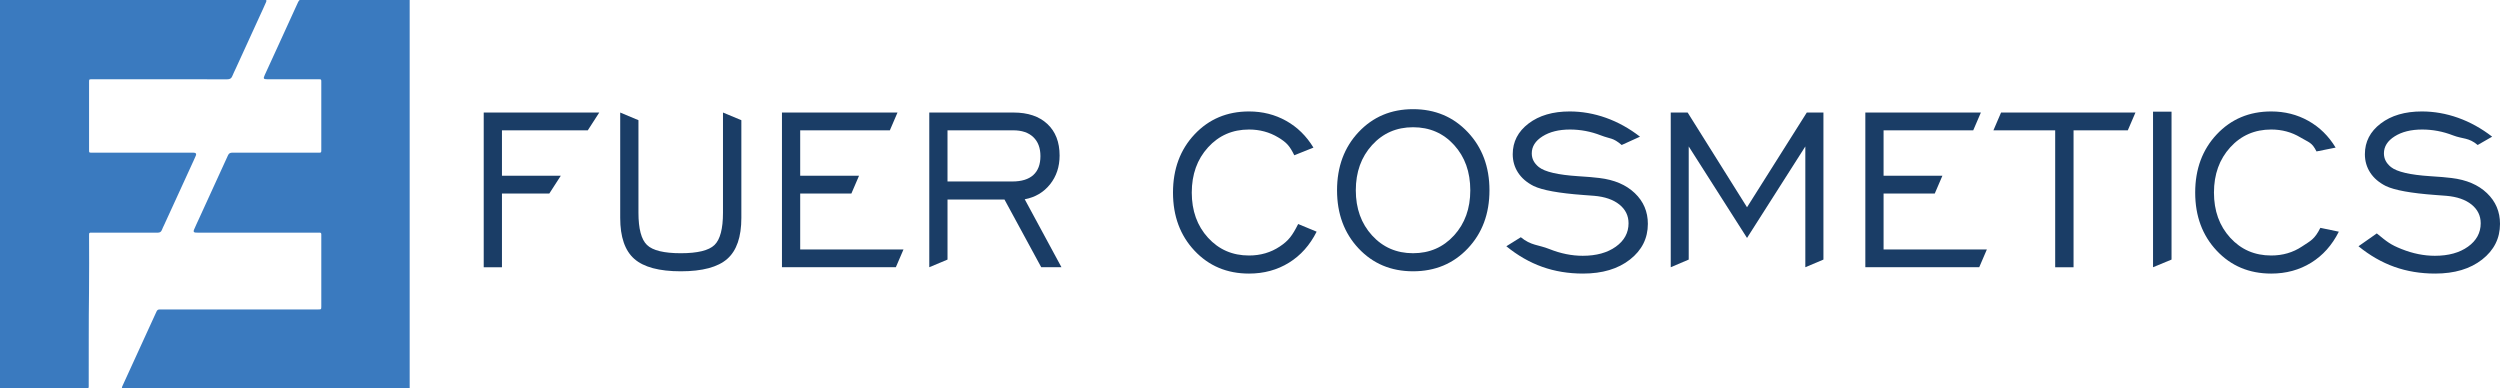 <?xml version="1.0" encoding="utf-8"?>
<!-- Generator: Adobe Illustrator 16.0.3, SVG Export Plug-In . SVG Version: 6.00 Build 0)  -->
<!DOCTYPE svg PUBLIC "-//W3C//DTD SVG 1.1//EN" "http://www.w3.org/Graphics/SVG/1.1/DTD/svg11.dtd">
<svg version="1.1" id="Layer_1" xmlns="http://www.w3.org/2000/svg" xmlns:xlink="http://www.w3.org/1999/xlink" x="0px" y="0px"
	 width="653.358px" height="101.499px" viewBox="0 0 653.358 101.499" enable-background="new 0 0 653.358 101.499"
	 xml:space="preserve">
<path fill-rule="evenodd" clip-rule="evenodd" fill="#3A7ABF" d="M78.312,0c9.583,0,19.167,0,28.754,0c0,33.823,0,67.647,0,101.499
	c-25.038,0-50.082,0-75.124,0c-0.138-0.186-0.061-0.37,0.02-0.543c0.83-1.793,1.645-3.59,2.465-5.387
	c1.367-2.988,2.738-5.975,4.1-8.965c0.794-1.743,1.599-3.481,2.395-5.223c0.149-0.328,0.392-0.506,0.761-0.504
	c0.236,0,0.471-0.004,0.708-0.004c13.567,0,27.135,0,40.703,0c0.875,0,0.875,0,0.875-0.869c0-6.105,0-12.211,0-18.315
	c0-0.133-0.009-0.267,0-0.398c0.025-0.364-0.147-0.513-0.5-0.493c-0.177,0.012-0.354,0.002-0.531,0.002c-10.368,0-20.735,0-31.103,0
	c-0.221,0-0.442,0.006-0.663-0.005c-0.535-0.026-0.685-0.255-0.474-0.753c0.412-0.979,0.873-1.935,1.314-2.898
	c1.562-3.418,3.125-6.834,4.688-10.251c0.969-2.117,1.94-4.233,2.906-6.351c0.231-0.507,0.617-0.645,1.141-0.644
	c4.821,0.008,9.645,0.005,14.467,0.005c2.7,0,5.398,0.001,8.097-0.001c0.627,0,0.655-0.027,0.656-0.642
	c0-5.973,0-11.946-0.001-17.918c0-0.593-0.033-0.626-0.627-0.626c-4.483-0.002-8.966,0-13.45-0.001c-1.032,0-1.14-0.155-0.706-1.097
	c1.21-2.622,2.413-5.249,3.61-7.876c1.479-3.245,2.98-6.479,4.443-9.731c0.218-0.484,0.449-0.961,0.665-1.445
	C78.001,0.347,78.127,0.153,78.312,0z"/>
<path fill-rule="evenodd" clip-rule="evenodd" fill="#3A7ABF" d="M23.005,101.499c-7.667,0-15.335,0-23.005,0C0,67.674,0,33.852,0,0
	c23.182,0,46.366,0,69.55,0c0.147,0.203,0.051,0.396-0.03,0.585c-0.525,1.234-1.106,2.442-1.661,3.663
	c-1.22,2.682-2.449,5.361-3.675,8.04c-0.853,1.863-1.706,3.724-2.557,5.587c-0.313,0.684-0.654,1.355-0.935,2.052
	c-0.243,0.607-0.664,0.8-1.311,0.799c-8.76-0.017-17.52-0.011-26.279-0.011c-3.038,0-6.075-0.001-9.113,0
	c-0.695,0-0.711,0.018-0.712,0.727c-0.001,5.914,0,11.827,0,17.74c0,0.704,0.014,0.718,0.718,0.718
	c8.67,0.002,17.342,0.001,26.012,0.001c0.237,0,0.473-0.009,0.708,0.007c0.488,0.035,0.657,0.289,0.472,0.749
	c-0.143,0.355-0.307,0.702-0.466,1.05c-1.57,3.414-3.127,6.833-4.691,10.248c-1.037,2.264-2.067,4.531-3.114,6.791
	c-0.205,0.439-0.429,0.875-0.599,1.328c-0.202,0.535-0.55,0.733-1.114,0.732c-5.029-0.011-10.058-0.008-15.086-0.007
	c-0.737,0-1.475-0.003-2.212,0.001c-0.589,0.003-0.627,0.038-0.627,0.629c-0.002,4.984,0.055,9.971-0.014,14.953
	c-0.111,8.125-0.05,16.248-0.078,24.371C23.187,101.014,23.234,101.293,23.005,101.499z"/>
<g>
	<path fill="#1A3D66" d="M126.417,69.839V29.41h30.197l-3,4.651h-22.431v11.865h15.377l-3,4.651h-12.377v19.263H126.417z"/>
	<path fill="#1A3D66" d="M166.855,31.41v24.185c0,4.199,0.748,7.013,2.244,8.44c1.496,1.429,4.436,2.143,8.819,2.143
		s7.317-0.714,8.802-2.143c1.484-1.428,2.227-4.241,2.227-8.44V29.41l4.801,2v25.539c0,4.98-1.229,8.551-3.688,10.712
		c-2.458,2.16-6.506,3.24-12.142,3.24s-9.684-1.08-12.142-3.24c-2.459-2.161-3.688-5.731-3.688-10.712V29.41L166.855,31.41z"/>
	<path fill="#1A3D66" d="M204.359,69.839V29.41h30.197l-2,4.651h-23.431v11.865h15.377l-2,4.651h-13.377v14.611h26.997l-2,4.651
		H204.359z"/>
	<path fill="#1A3D66" d="M242.86,69.839V29.41h22.022c3.757,0,6.703,0.995,8.837,2.984c2.133,1.99,3.201,4.743,3.201,8.258
		c0,2.93-0.835,5.438-2.505,7.526c-1.67,2.087-3.874,3.387-6.61,3.9l9.602,17.761h-5.288l-9.602-17.688h-14.89v15.688L242.86,69.839
		z M247.626,47.427h16.943c2.412,0,4.238-0.562,5.479-1.685c1.24-1.123,1.861-2.771,1.861-4.944c0-2.124-0.621-3.778-1.861-4.962
		c-1.241-1.184-2.986-1.776-5.236-1.776h-17.187V47.427z"/>
	<path fill="#1A3D66" d="M369.292,70.901c-5.753,0-10.502-1.995-14.247-5.987c-3.746-3.991-5.618-9.051-5.618-15.179
		c0-6.152,1.878-11.224,5.636-15.216c3.758-3.991,8.5-5.987,14.229-5.987c5.751,0,10.518,2.002,14.298,6.006
		c3.78,4.004,5.671,9.07,5.671,15.198c0,6.128-1.884,11.188-5.653,15.179C379.839,68.906,375.067,70.901,369.292,70.901z
		 M369.292,66.177c4.313,0,7.885-1.55,10.715-4.651c2.829-3.1,4.244-7.031,4.244-11.792c0-4.785-1.408-8.728-4.227-11.829
		c-2.818-3.1-6.396-4.651-10.732-4.651c-4.314,0-7.887,1.556-10.716,4.669c-2.83,3.112-4.244,7.049-4.244,11.81
		c0,4.76,1.414,8.692,4.244,11.792C361.406,64.627,364.978,66.177,369.292,66.177z"/>
	<path fill="#1A3D66" d="M436.636,69.839V29.41h4.418l15.517,24.756l15.621-24.756h4.349v38.43l-4.731,2V38.272l-15.238,23.914
		l-15.238-23.914v29.567L436.636,69.839z"/>
	<path fill="#1A3D66" d="M487.493,69.839V29.41h30.197l-2,4.651h-23.432v11.865h15.378l-2,4.651h-13.378v14.611h26.997l-2,4.651
		H487.493z"/>
	<path fill="#1A3D66" d="M537.108,69.839V34.061h-16.143l2-4.651h35.121l-2,4.651h-14.178v35.779H537.108z"/>
	<path fill="#1A3D66" d="M562.68,69.839V29.19h4.836v38.649L562.68,69.839z"/>
</g>
<g>
	<path fill="#1A3D66" d="M339.267,58.545l4.826,2.004c-1.763,3.516-4.175,6.219-7.236,8.111s-6.541,2.838-10.438,2.838
		c-5.752,0-10.5-1.996-14.246-5.988c-3.746-3.99-5.618-9.051-5.618-15.178c0-6.152,1.878-11.225,5.636-15.217
		c3.758-3.991,8.5-5.987,14.229-5.987c3.549,0,6.785,0.818,9.707,2.454c2.922,1.635,5.299,3.967,7.132,6.994l-5.001,2.003
		c-1.206-2.417-1.945-3.309-4.219-4.677c-2.273-1.367-4.813-2.051-7.619-2.051c-4.313,0-7.885,1.557-10.715,4.67
		c-2.83,3.112-4.244,7.049-4.244,11.811c0,4.76,1.414,8.691,4.244,11.791c2.83,3.102,6.401,4.65,10.715,4.65
		c3.016,0,5.694-0.781,8.037-2.344C336.798,62.87,337.736,61.573,339.267,58.545z"/>
	<path fill="#1A3D66" d="M393.671,64.358L397.455,62c2.714,2.221,4.537,1.918,7.472,3.09c2.934,1.172,5.839,1.758,8.715,1.758
		c3.548,0,6.431-0.793,8.646-2.381c2.215-1.586,3.322-3.625,3.322-6.115c0-1.979-0.795-3.607-2.383-4.889
		c-1.59-1.282-3.787-2.045-6.594-2.289c-0.672-0.073-1.646-0.146-2.922-0.22c-6.309-0.464-10.611-1.245-12.907-2.344
		c-1.786-0.903-3.143-2.069-4.07-3.497c-0.928-1.429-1.392-3.033-1.392-4.816c0-3.246,1.38-5.92,4.141-8.02
		c2.76-2.1,6.343-3.149,10.75-3.149c3.2,0,6.36,0.556,9.48,1.666c3.119,1.111,6.082,2.753,8.889,4.926l-4.783,2.175
		c-2.366-2.002-2.854-1.51-5.463-2.522s-5.294-1.521-8.054-1.521c-2.899,0-5.288,0.593-7.167,1.776
		c-1.879,1.185-2.818,2.668-2.818,4.45c0,0.708,0.15,1.354,0.453,1.94c0.301,0.586,0.766,1.136,1.391,1.647
		c1.578,1.246,4.986,2.039,10.229,2.381c2.412,0.146,4.279,0.306,5.602,0.477c3.896,0.463,6.98,1.781,9.254,3.955
		c2.273,2.172,3.41,4.846,3.41,8.02c0,3.785-1.561,6.896-4.68,9.338s-7.207,3.662-12.264,3.662c-3.826,0-7.381-0.586-10.663-1.758
		S396.64,66.774,393.671,64.358z"/>
	<path fill="#1A3D66" d="M606.41,59.545l4.827,1.004c-1.763,3.516-4.175,6.219-7.236,8.111s-6.54,2.838-10.437,2.838
		c-5.753,0-10.502-1.996-14.247-5.988c-3.746-3.99-5.618-9.051-5.618-15.178c0-6.152,1.878-11.225,5.636-15.217
		c3.758-3.991,8.5-5.987,14.229-5.987c3.548,0,6.784,0.818,9.706,2.454c2.922,1.635,5.3,3.967,7.132,6.994l-5.001,1.003
		c-1.206-2.417-1.945-2.309-4.219-3.677c-2.272-1.367-4.813-2.051-7.618-2.051c-4.314,0-7.887,1.557-10.716,4.67
		c-2.83,3.112-4.244,7.049-4.244,11.811c0,4.76,1.414,8.691,4.244,11.791c2.829,3.102,6.401,4.65,10.716,4.65
		c3.015,0,5.693-0.781,8.036-2.344C603.943,62.87,604.879,62.573,606.41,59.545z"/>
	<path fill="#1A3D66" d="M616.376,64.358L621.16,61c2.714,2.221,3.537,2.918,6.472,4.09c2.934,1.172,5.839,1.758,8.715,1.758
		c3.549,0,6.43-0.793,8.646-2.381c2.214-1.586,3.322-3.625,3.322-6.115c0-1.979-0.795-3.607-2.383-4.889
		c-1.589-1.282-3.787-2.045-6.593-2.289c-0.673-0.073-1.647-0.146-2.923-0.22c-6.309-0.464-10.61-1.245-12.907-2.344
		c-1.786-0.903-3.143-2.069-4.07-3.497c-0.928-1.429-1.392-3.033-1.392-4.816c0-3.246,1.38-5.92,4.14-8.02
		c2.761-2.1,6.344-3.149,10.751-3.149c3.2,0,6.36,0.556,9.479,1.666c3.119,1.111,6.083,2.753,8.89,4.926l-3.783,2.175
		c-2.366-2.002-3.854-1.51-6.463-2.522s-5.294-1.521-8.054-1.521c-2.899,0-5.288,0.593-7.167,1.776
		c-1.879,1.185-2.817,2.668-2.817,4.45c0,0.708,0.15,1.354,0.452,1.94c0.301,0.586,0.765,1.136,1.392,1.647
		c1.576,1.246,4.986,2.039,10.228,2.381c2.412,0.146,4.279,0.306,5.602,0.477c3.896,0.463,6.98,1.781,9.254,3.955
		c2.273,2.172,3.409,4.846,3.409,8.02c0,3.785-1.56,6.896-4.679,9.338c-3.12,2.441-7.208,3.662-12.264,3.662
		c-3.827,0-7.381-0.586-10.663-1.758S619.345,66.774,616.376,64.358z"/>
</g>
</svg>
